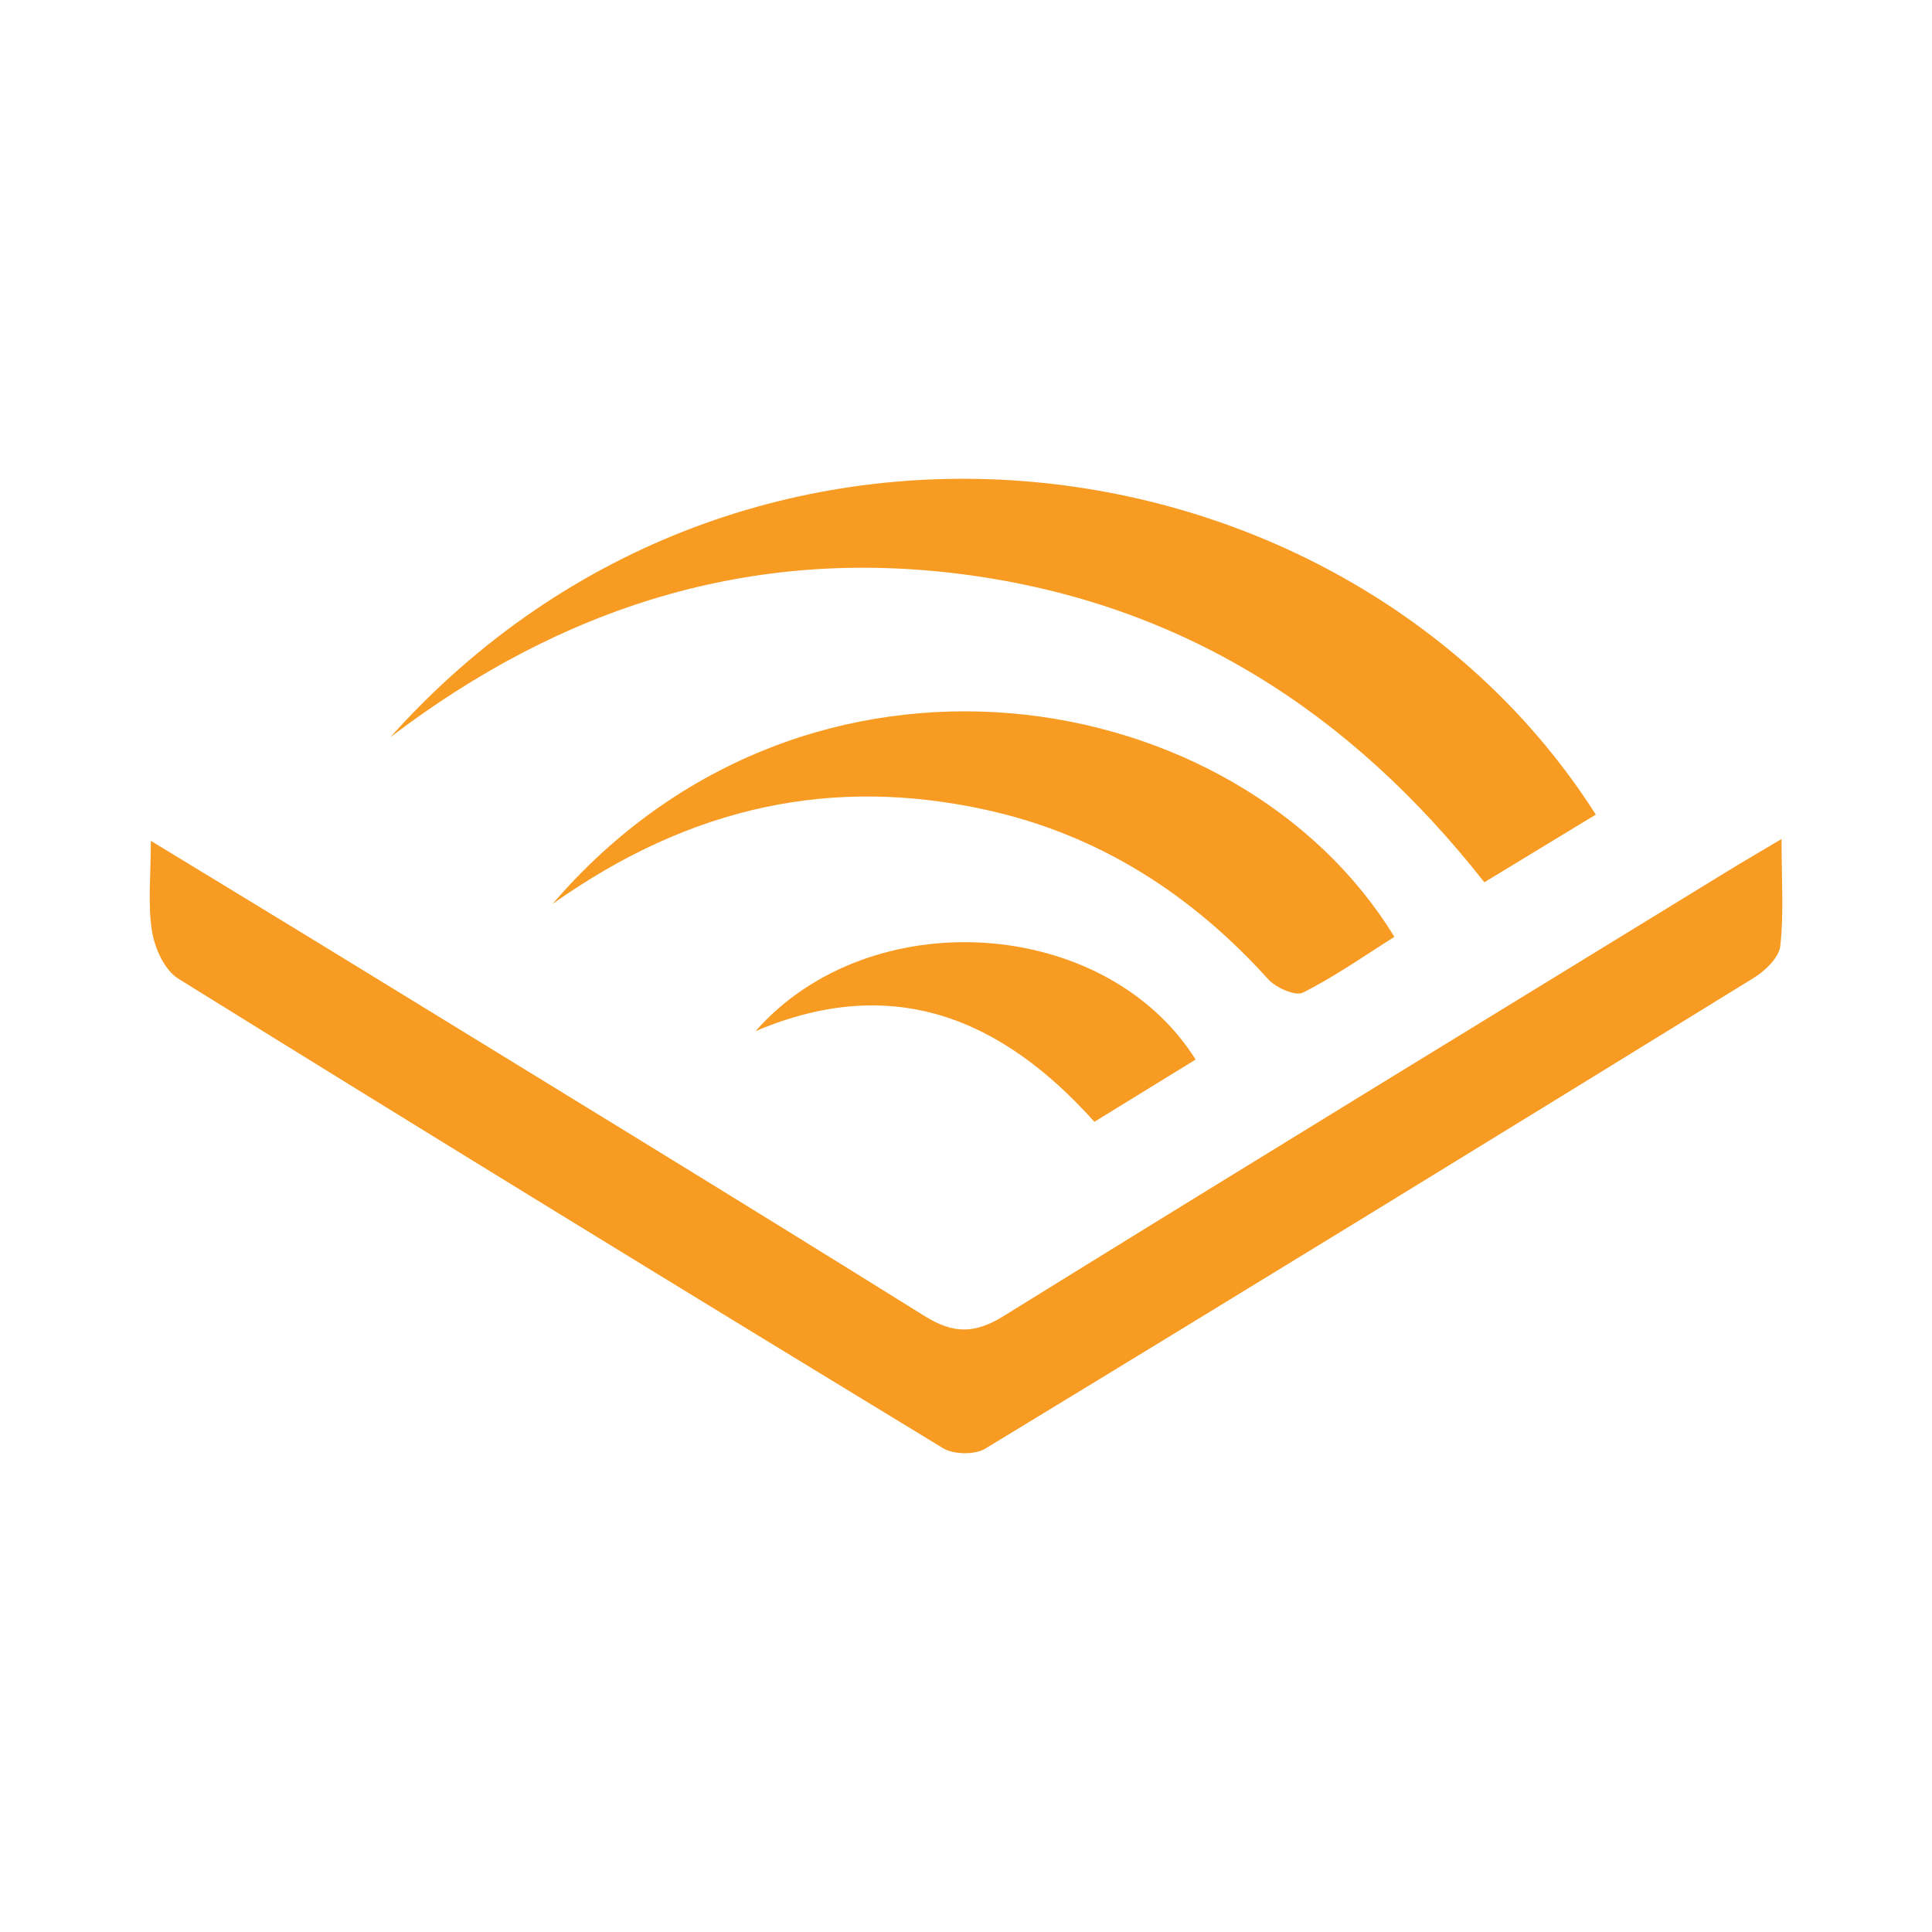 <svg width="200" height="200" viewBox="0 0 200 200" fill="none" xmlns="http://www.w3.org/2000/svg">
<path d="M184.426 86.853C184.426 91.098 184.668 94.544 184.296 97.923C184.164 99.122 182.747 100.49 181.568 101.217C155.089 117.543 128.575 133.813 101.99 149.965C100.908 150.622 98.715 150.581 97.618 149.914C71.161 133.825 44.76 117.644 18.454 101.31C17.04 100.432 16.019 98.167 15.735 96.4C15.285 93.608 15.615 90.69 15.615 87.041C23.153 91.635 29.995 95.782 36.814 99.966C56.462 112.023 76.142 124.029 95.7 136.229C98.726 138.117 100.927 138.077 103.931 136.215C128.838 120.782 153.845 105.51 178.824 90.193C180.432 89.206 182.066 88.258 184.426 86.853Z" fill="#F89B23"/>
<path d="M165.198 84.326C161.274 86.708 157.615 88.929 153.658 91.331C139.789 73.692 122.297 62.44 99.879 59.478C77.623 56.537 58.057 62.903 40.418 76.306C77.134 35.257 139.664 44.255 165.198 84.326Z" fill="#F89B23"/>
<path d="M57.203 93.573C83.589 62.833 128.212 70.551 144.345 96.985C141.222 98.946 138.179 101.099 134.886 102.751C134.088 103.152 132.08 102.249 131.276 101.36C123.31 92.549 113.723 86.398 102.106 83.841C86.235 80.348 71.574 83.394 57.203 93.573Z" fill="#F89B23"/>
<path d="M78.215 106.744C90.046 93.285 114.43 94.839 123.772 109.683C120.37 111.775 116.968 113.867 113.292 116.128C103.697 105.416 92.438 100.699 78.215 106.744Z" fill="#F89B23"/>
</svg>
